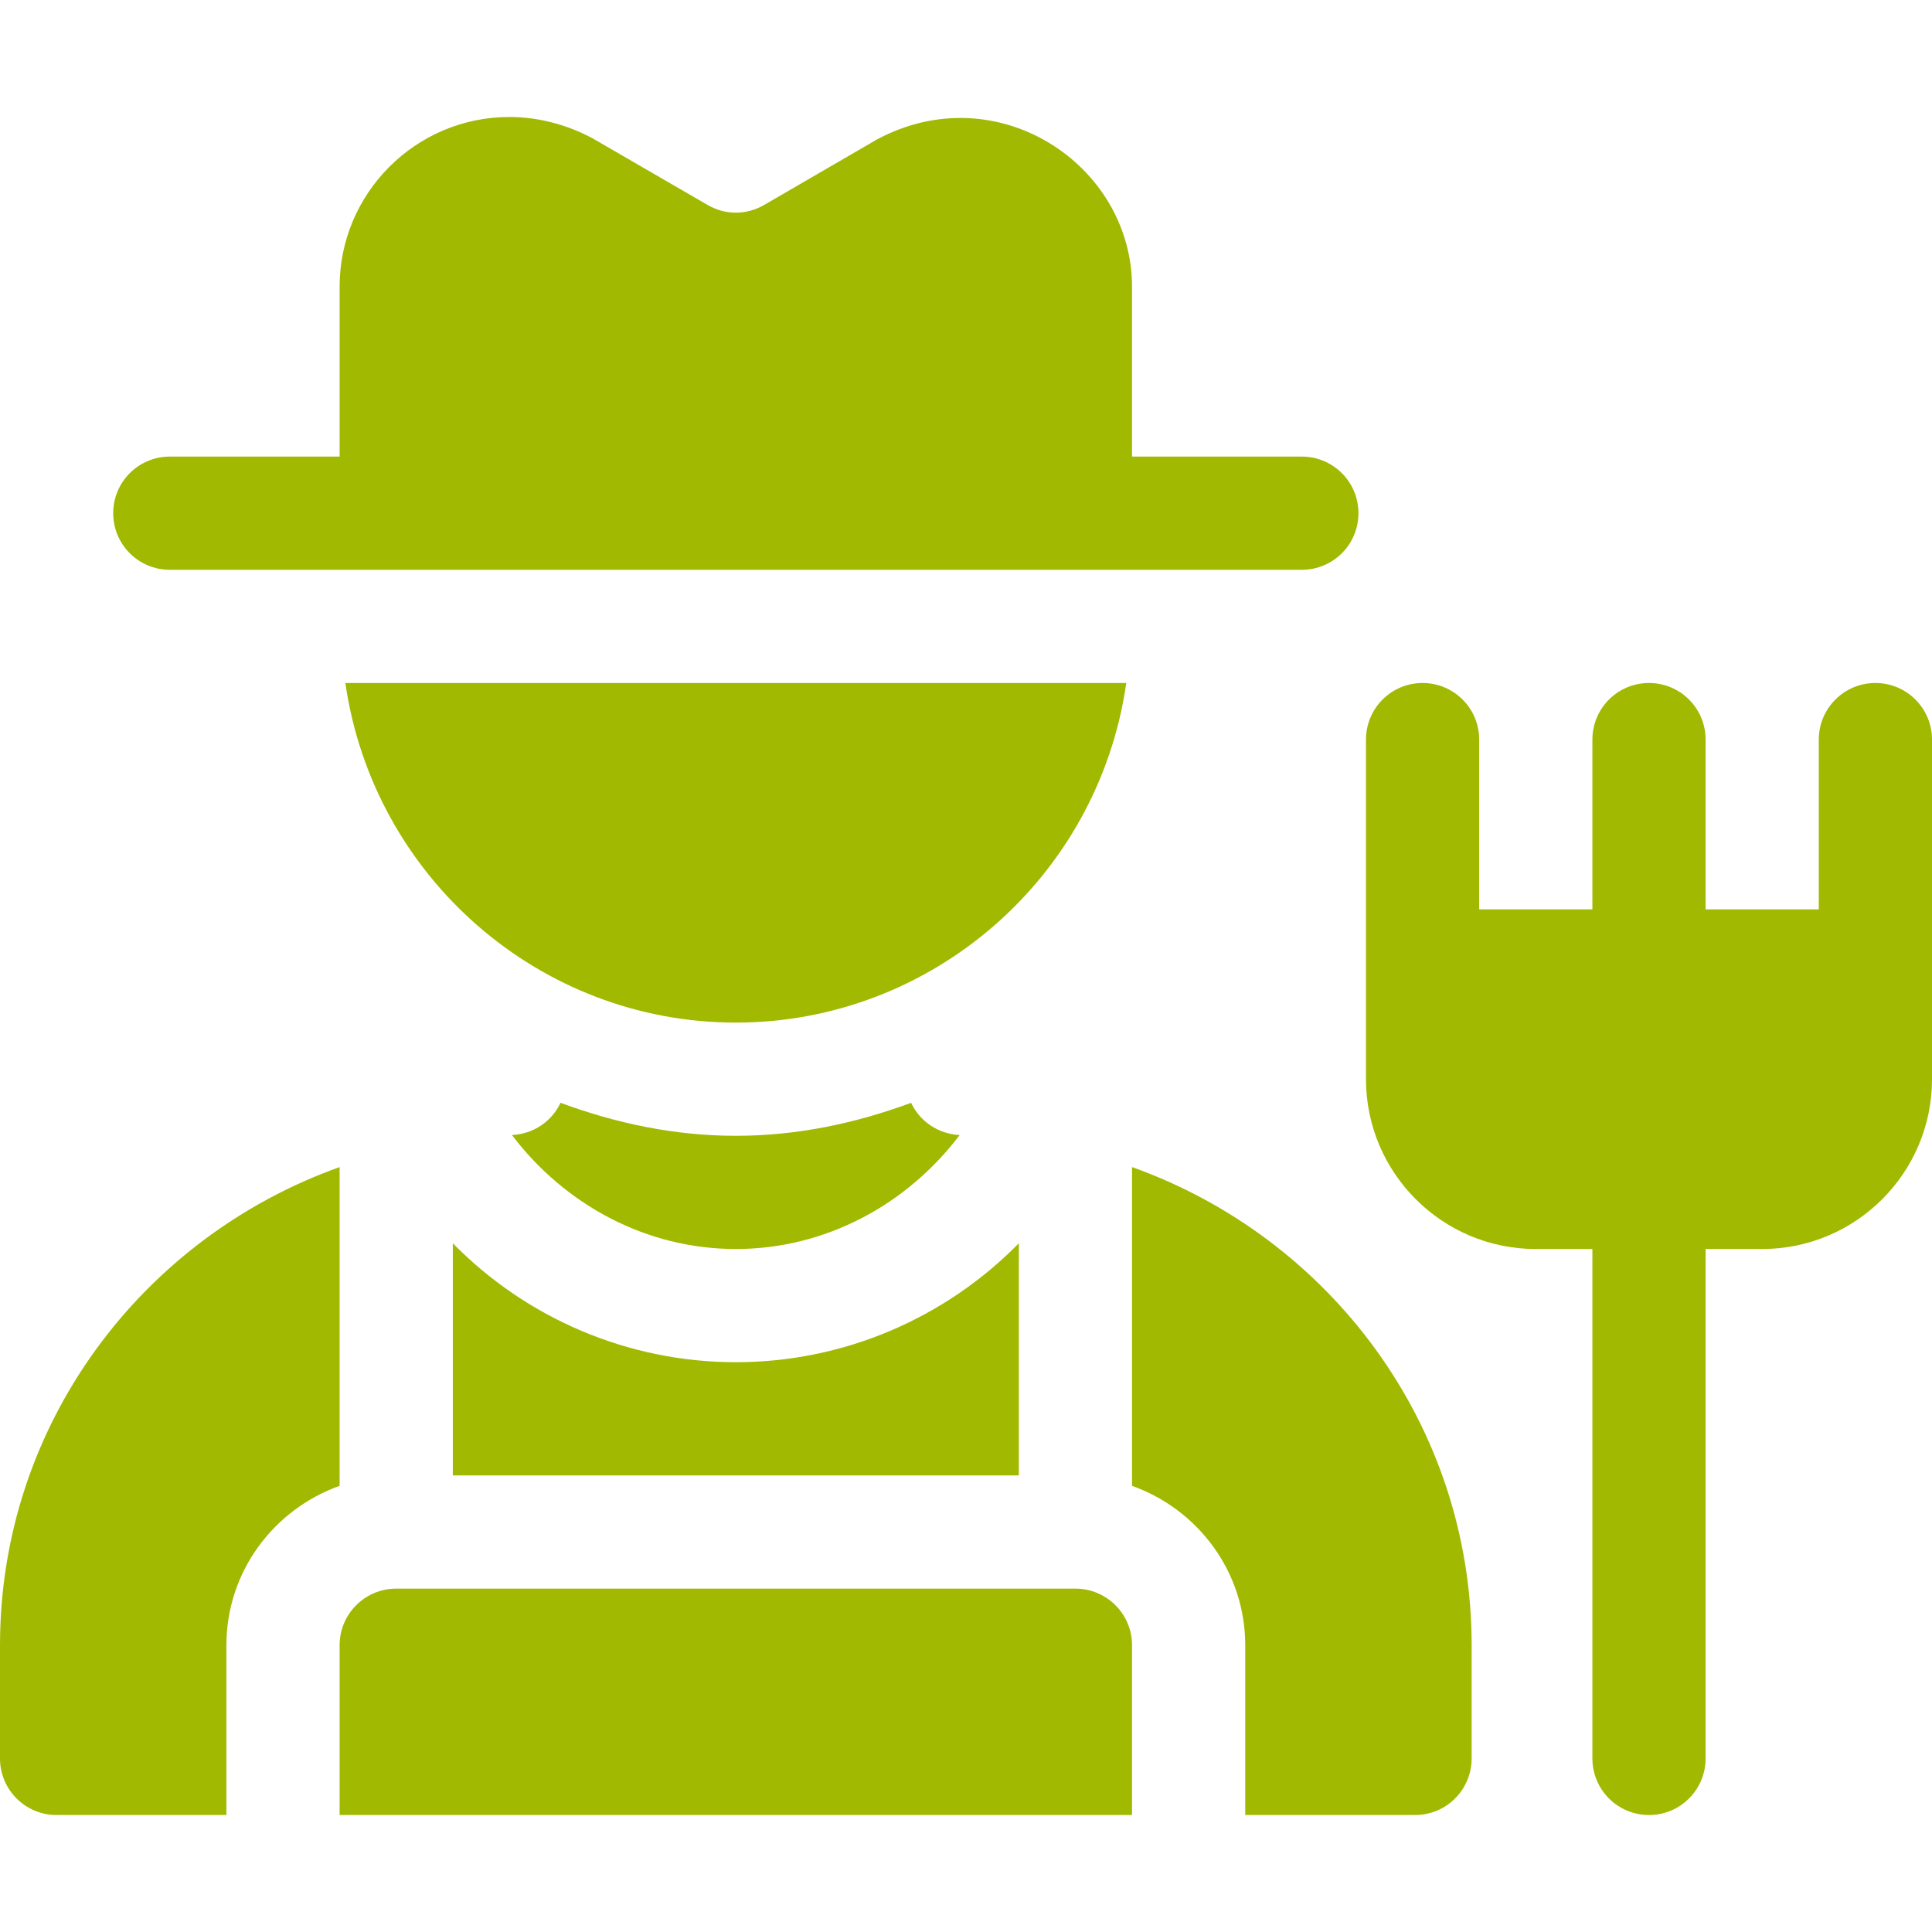<?xml version="1.0" encoding="UTF-8"?> <svg xmlns="http://www.w3.org/2000/svg" xmlns:xlink="http://www.w3.org/1999/xlink" xmlns:svgjs="http://svgjs.com/svgjs" version="1.1" width="512" height="512" x="0" y="0" viewBox="0 0 512 512" style="enable-background:new 0 0 512 512" xml:space="preserve" class=""><g><path d="M45 151h300c8.291 0 15-6.709 15-15s-6.709-15-15-15h-45V76c0-32.314-35.669-56.089-67.529-39.082l-30 17.417c-4.688 2.695-10.254 2.71-14.941-.015l-30.469-17.651C150.132 32.963 142.5 31 135 31c-24.814 0-45 20.186-45 45v45H45c-8.291 0-15 6.709-15 15s6.709 15 15 15zM91.523 181c7.396 51.282 51.35 90 103.477 90 51.788 0 96.066-38.357 103.475-90zM497 181c-8.291 0-15 6.709-15 15v45h-30v-45c0-8.291-6.709-15-15-15s-15 6.709-15 15v45h-30v-45c0-8.291-6.709-15-15-15s-15 6.709-15 15v90c0 24.814 20.186 45 45 45h15v135c0 8.291 6.709 15 15 15s15-6.709 15-15V331h15c24.814 0 45-20.186 45-45v-90c0-8.291-6.709-15-15-15zM120 391h150v-61.522C250.499 349.356 223.574 361 195 361s-55.499-11.644-75-31.522zM285 421H105c-8.276 0-15 6.724-15 15v45h210v-45c0-8.276-6.724-15-15-15zM90 309.293C37.734 327.929 0 377.412 0 436v30c0 8.291 6.709 15 15 15h45v-45c0-19.53 12.578-36.024 30-42.237zM300 309.293v84.47c17.422 6.213 30 22.707 30 42.237v45h45c8.291 0 15-6.709 15-15v-30c0-58.588-37.734-108.071-90-126.707z" fill="#A1B900" data-original="#000000" class=""></path><path d="M254.328 300.799c-5.704-.284-10.582-3.625-12.867-8.546C226.913 297.627 211.392 301 195 301s-31.913-3.373-46.461-8.747c-2.285 4.92-7.163 8.262-12.867 8.546C149.755 319.367 171.343 331 195 331s45.245-11.633 59.328-30.201z" fill="#A1B900" data-original="#000000" class=""></path></g></svg> 